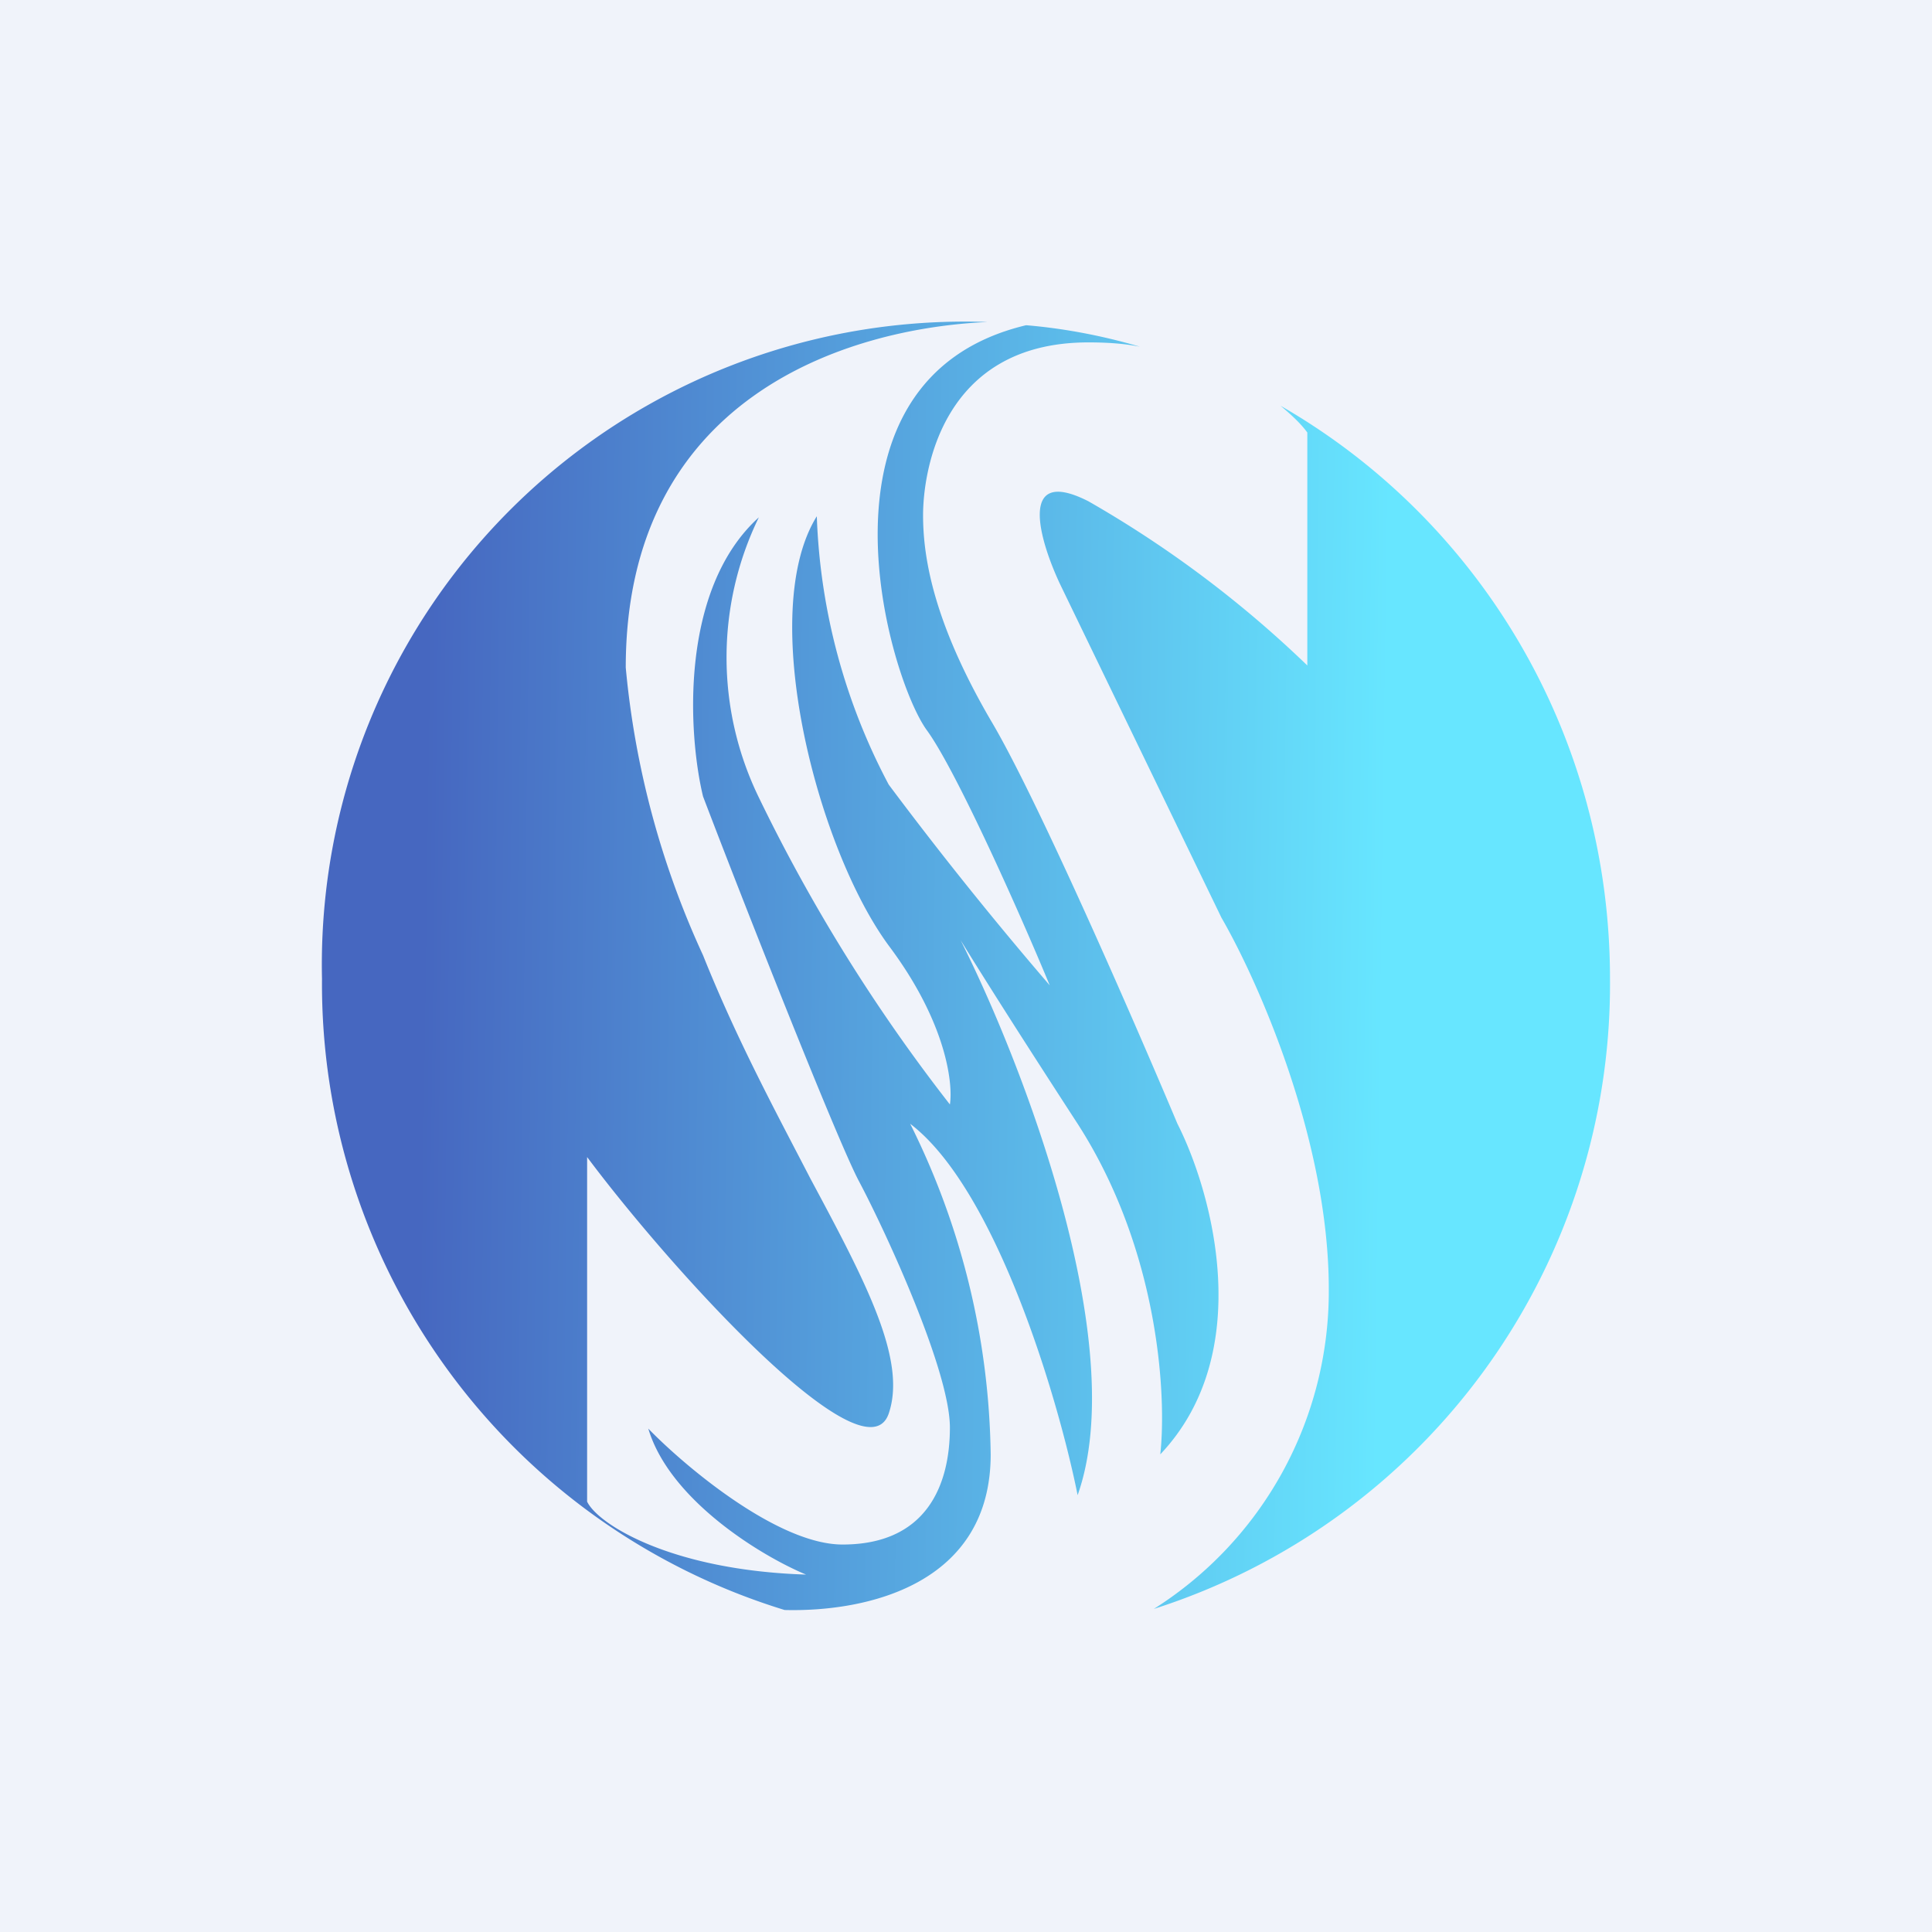 <!-- by TradingView --><svg width="18" height="18" viewBox="0 0 18 18" xmlns="http://www.w3.org/2000/svg"><path fill="#F0F3FA" d="M0 0h18v18H0z"/><path d="M5.47 13.98v-3.2c.8 1.07 2.59 3.03 2.81 2.39.17-.5-.21-1.22-.73-2.19-.31-.6-.68-1.28-1-2.08a8.18 8.18 0 0 1-.72-2.68c0-2.5 2.03-3.16 3.37-3.22A5.99 5.99 0 0 0 3 9.12 6.1 6.1 0 0 0 7.31 15c.77.02 1.92-.24 1.92-1.45a7.1 7.1 0 0 0-.75-3.08c.8.61 1.38 2.56 1.56 3.46.5-1.41-.52-4.04-1.09-5.17.05.08.33.54 1.09 1.71.76 1.18.83 2.54.77 3.08.9-.95.48-2.45.16-3.08-.4-.95-1.31-3.04-1.74-3.76C8.7 5.8 8.6 5.2 8.6 4.8c0-.4.17-1.61 1.54-1.61.17 0 .33.01.48.04-.34-.1-.7-.17-1.06-.2-2.1.5-1.28 3.3-.92 3.78.28.39.88 1.74 1.14 2.37a34.98 34.98 0 0 1-1.5-1.87 5.75 5.75 0 0 1-.67-2.5c-.56.9 0 3.09.67 4 .54.72.6 1.29.57 1.48a15.91 15.91 0 0 1-1.78-2.86 2.98 2.98 0 0 1 0-2.61c-.74.67-.66 2.02-.52 2.6C6.95 8.47 7.8 10.62 8 11c.25.47.85 1.77.85 2.3 0 .54-.22 1.09-1 1.09-.6 0-1.46-.72-1.81-1.08.2.67 1.06 1.19 1.47 1.36-1.26-.04-1.94-.47-2.04-.68Zm6.46-10.2c.12.1.2.18.25.25V6.2a10.3 10.3 0 0 0-2.04-1.53c-.67-.34-.45.38-.26.78l1.5 3.1c.33.57 1 2.06 1 3.46a3.5 3.5 0 0 1-1.63 2.98A6.11 6.11 0 0 0 15 9.12c0-2.3-1.24-4.29-3.07-5.34Z" fill="url(#apwwiwd2p)"/><defs><linearGradient id="apwwiwd2p" x1="3.93" y1="9.12" x2="15" y2="9.27" gradientUnits="userSpaceOnUse"><stop stop-color="#4667C0"/><stop offset=".81" stop-color="#67E6FF"/></linearGradient></defs></svg>